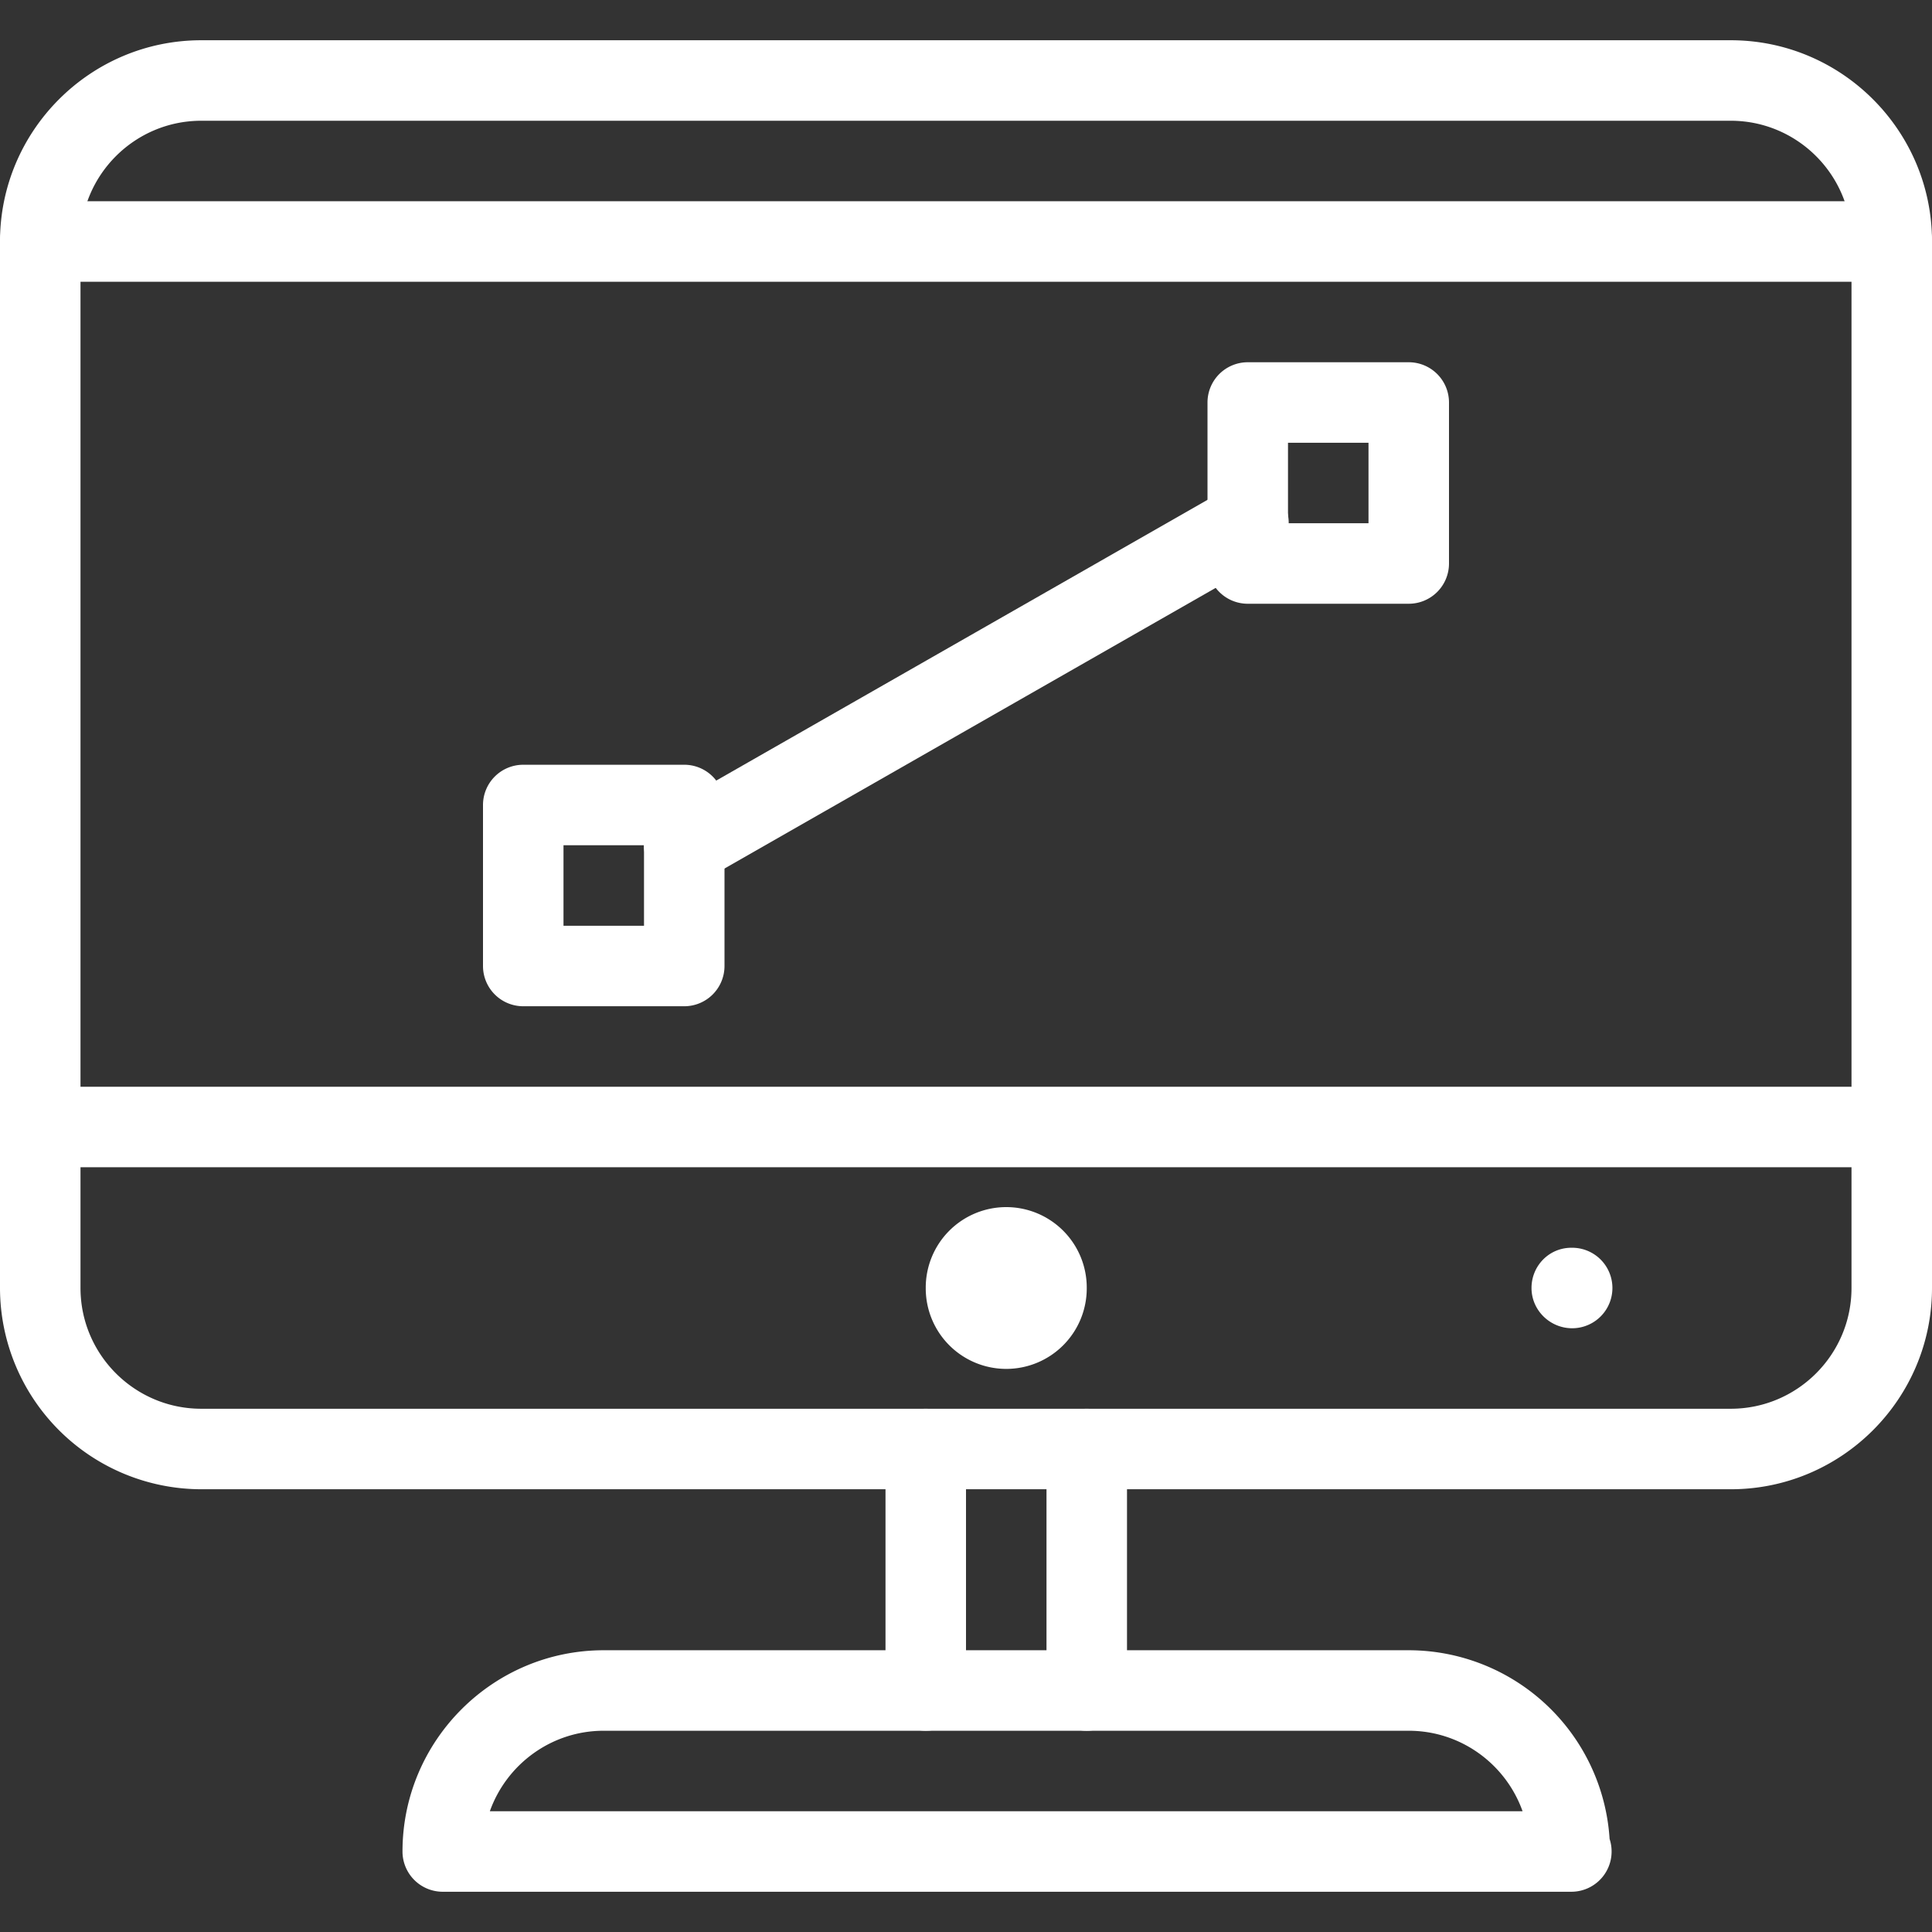 <?xml version="1.0" standalone="no"?><!DOCTYPE svg PUBLIC "-//W3C//DTD SVG 1.1//EN" "http://www.w3.org/Graphics/SVG/1.1/DTD/svg11.dtd"><svg t="1678758022088" class="icon" viewBox="0 0 1024 1024" version="1.1" xmlns="http://www.w3.org/2000/svg" p-id="7162" xmlns:xlink="http://www.w3.org/1999/xlink" width="48" height="48"><rect x="0" y="0" width="1024" height="1024" fill="#333333" stroke="none"/><path d="M917.333 789.333h-810.667A106.795 106.795 0 0 1 0 682.667V128C0 69.205 47.872 21.333 106.667 21.333h810.667C976.128 21.333 1024 69.205 1024 128v554.667c0 58.795-47.872 106.667-106.667 106.667z m-810.667-725.333C71.381 64 42.667 92.715 42.667 128v554.667c0 35.285 28.715 64 64 64h810.667c35.285 0 64-28.715 64-64V128c0-35.285-28.715-64-64-64h-810.667zM832.853 1002.667H234.667A21.333 21.333 0 0 1 213.333 981.333c0-58.795 47.872-106.667 106.667-106.667h426.667a106.795 106.795 0 0 1 106.453 100.011 21.333 21.333 0 0 1-20.267 27.989z m-573.227-42.667h547.371c-8.832-24.832-32.555-42.667-60.373-42.667h-426.667c-27.776 0-51.499 17.835-60.331 42.667z" p-id="7163" fill="#ffffff"></path><path d="M1002.667 618.667H21.333a21.333 21.333 0 0 1 0-42.667h981.333a21.333 21.333 0 0 1 0 42.667zM833.28 704c-11.776 0-21.547-9.557-21.547-21.333s9.344-21.333 21.12-21.333h0.427a21.333 21.333 0 0 1 0 42.667zM1002.667 149.333H21.333a21.333 21.333 0 0 1 0-42.667h981.333a21.333 21.333 0 0 1 0 42.667z" p-id="7164" fill="#ffffff"></path><path d="M533.333 682.667m-42.667 0a42.667 42.667 0 1 0 85.333 0 42.667 42.667 0 1 0-85.333 0Z" p-id="7165" fill="#ffffff"></path><path d="M490.667 917.333a21.333 21.333 0 0 1-21.333-21.333v-128a21.333 21.333 0 0 1 42.667 0v128a21.333 21.333 0 0 1-21.333 21.333zM576 917.333a21.333 21.333 0 0 1-21.333-21.333v-128a21.333 21.333 0 0 1 42.667 0v128a21.333 21.333 0 0 1-21.333 21.333zM362.667 533.333h-85.333A21.333 21.333 0 0 1 256 512v-85.333a21.333 21.333 0 0 1 21.333-21.333h85.333a21.333 21.333 0 0 1 21.333 21.333v85.333a21.333 21.333 0 0 1-21.333 21.333z m-64-42.667h42.667v-42.667H298.667v42.667zM746.667 320h-85.333A21.333 21.333 0 0 1 640 298.667V213.333a21.333 21.333 0 0 1 21.333-21.333h85.333a21.333 21.333 0 0 1 21.333 21.333v85.333a21.333 21.333 0 0 1-21.333 21.333z m-64-42.667h42.667v-42.667h-42.667v42.667z" p-id="7166" fill="#ffffff"></path><path d="M362.667 469.333a21.333 21.333 0 0 1-10.624-39.851l298.667-170.667a21.333 21.333 0 1 1 21.163 37.035l-298.667 170.667A20.907 20.907 0 0 1 362.667 469.333z" p-id="7167" fill="#ffffff"></path></svg>